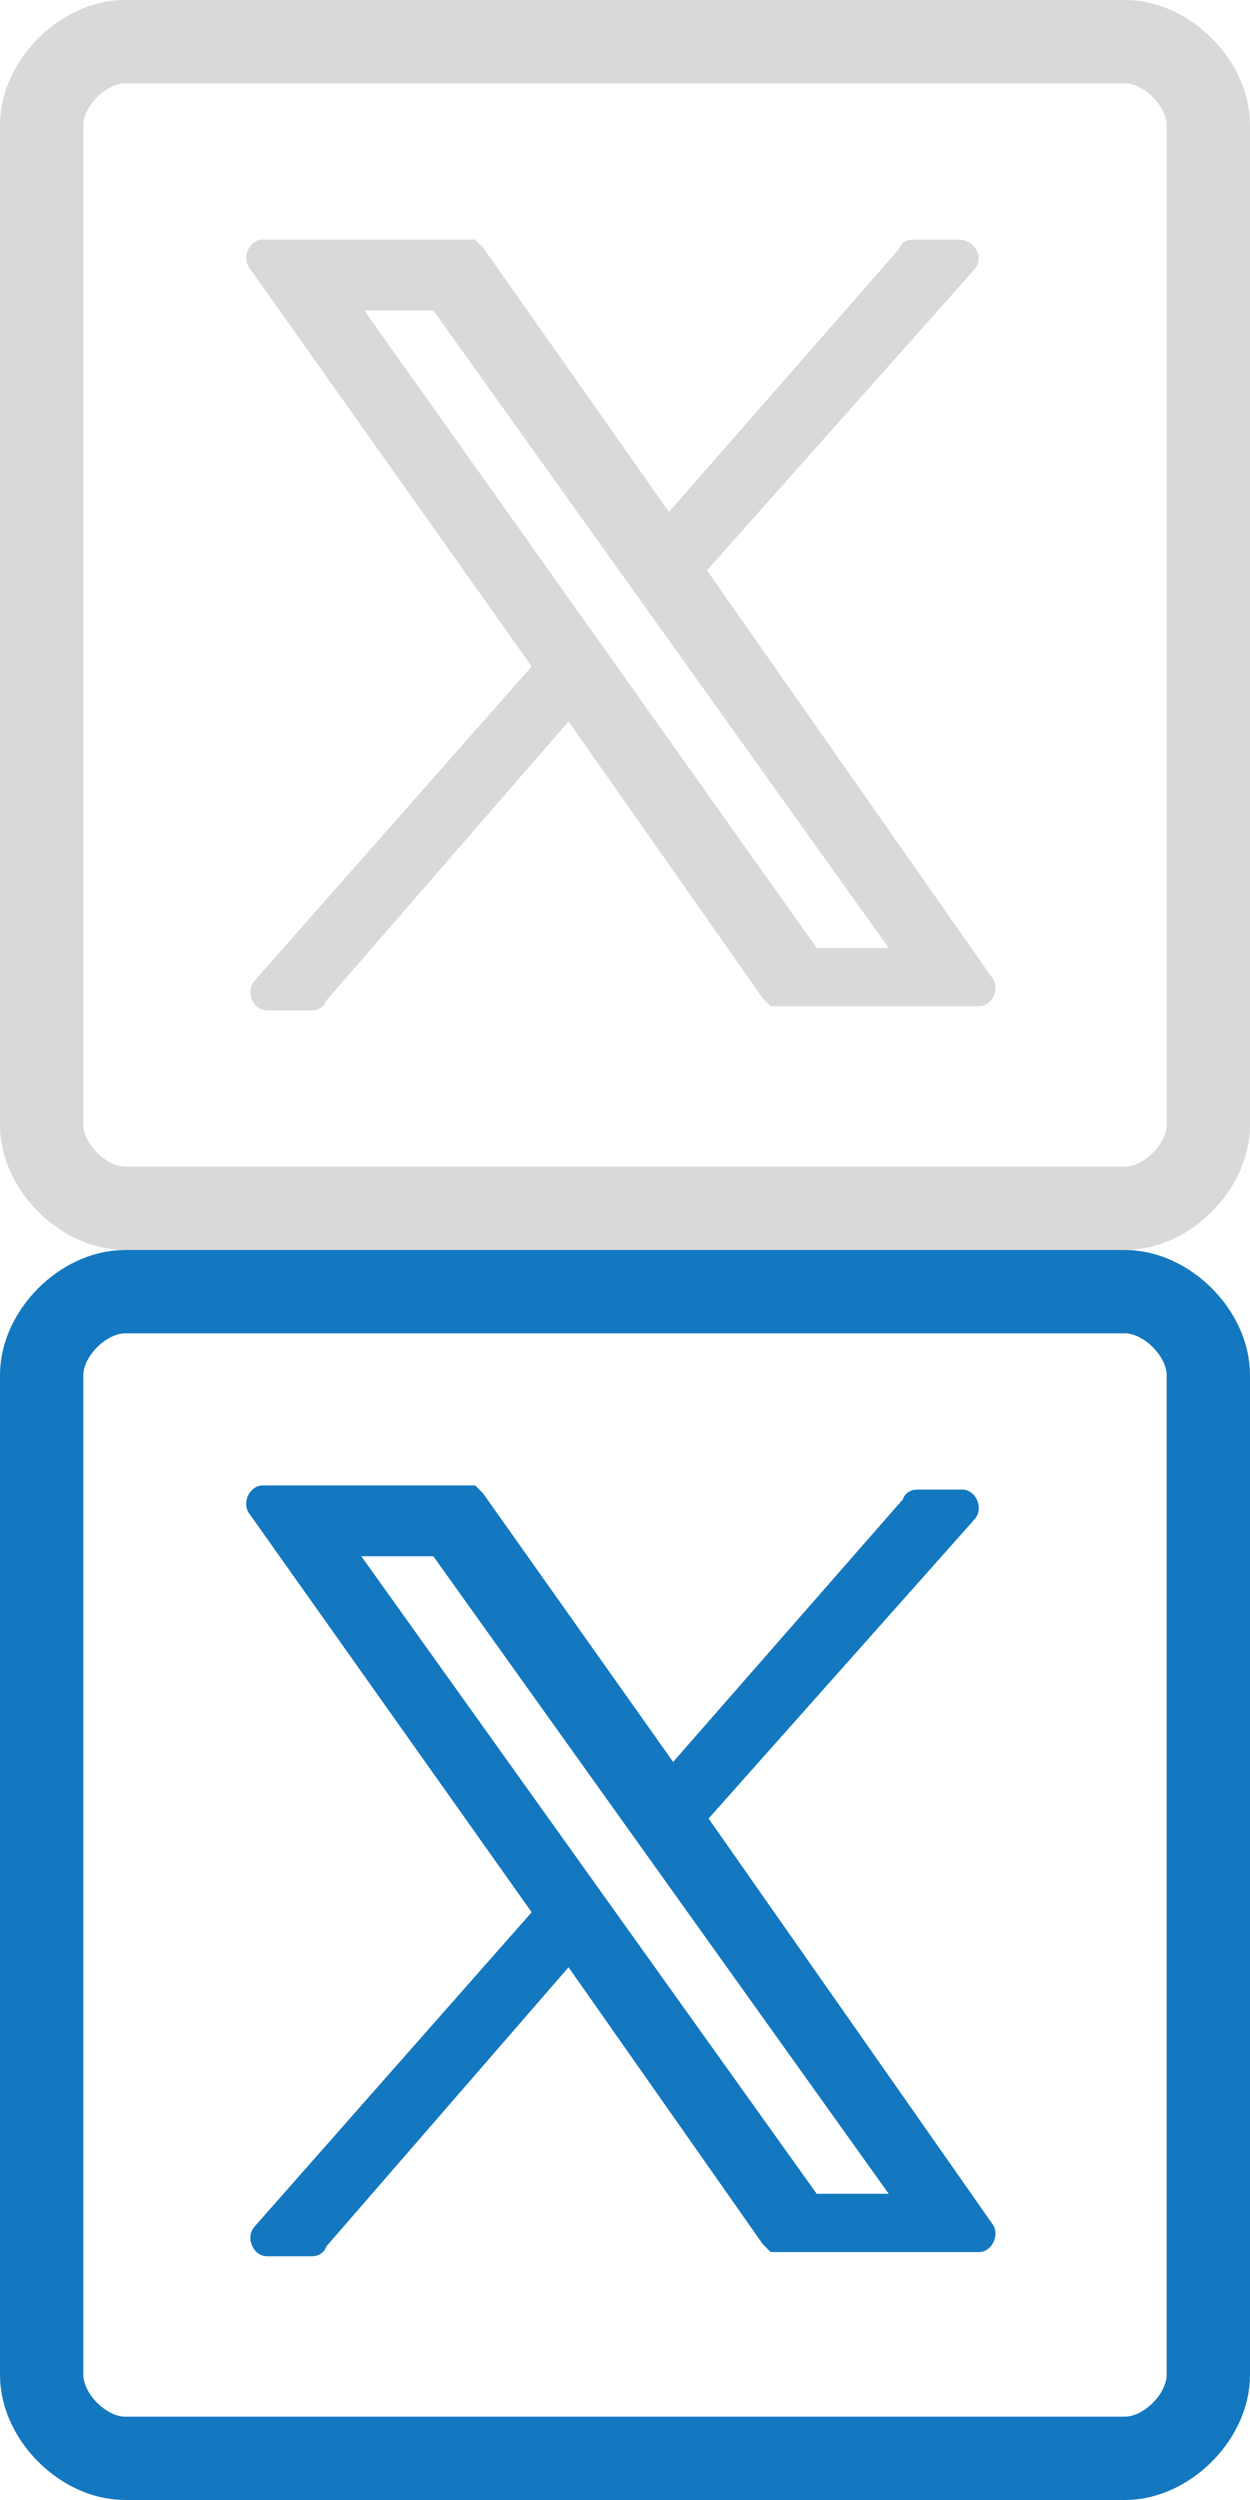 <?xml version="1.0" encoding="utf-8"?>
<!-- Generator: Adobe Illustrator 28.0.0, SVG Export Plug-In . SVG Version: 6.00 Build 0)  -->
<svg version="1.1" id="Layer_1" xmlns="http://www.w3.org/2000/svg" xmlns:xlink="http://www.w3.org/1999/xlink" x="0px" y="0px"
	 viewBox="0 0 30 60" style="enable-background:new 0 0 30 60;" xml:space="preserve">
<style type="text/css">
	
		.st0{fill:none;stroke:#000000;stroke-width:2;stroke-linecap:round;stroke-linejoin:round;stroke-miterlimit:10;stroke-opacity:0.15;}
	.st1{fill:none;stroke:#1378BF;stroke-width:2;stroke-linecap:round;stroke-linejoin:round;stroke-miterlimit:10;}
	.st2{fill:#D9D9D9;stroke:#D9D9D9;stroke-width:0.5;stroke-miterlimit:10;}
	.st3{fill:#1378BF;stroke:#1378BF;stroke-width:0.5;stroke-miterlimit:10;}
</style>
<path class="st0" d="M1,27V3c0-1,1-2,2-2h24c1,0,2,1,2,2v24c0,1-1,2-2,2H3C2,29,1,28,1,27z"/>
<path class="st1" d="M1,57V33c0-1,1-2,2-2h24c1,0,2,1,2,2v24c0,1-1,2-2,2H3C2,59,1,58,1,57z"/>
<path class="st2" d="M16.8,13.5l6.4-7.2C23.3,6.2,23.2,6,23,6h-1.1c0,0-0.1,0-0.1,0.1l-5.6,6.4c-0.1,0.1-0.2,0.1-0.3,0l-4.5-6.4
	c0,0-0.1-0.1-0.1-0.1H6.3C6.2,6,6.1,6.2,6.2,6.3l6.8,9.6c0,0.1,0,0.1,0,0.2l-6.7,7.6c-0.1,0.1,0,0.3,0.1,0.3h1.1c0,0,0.1,0,0.1-0.1
	l5.9-6.8c0.1-0.1,0.2-0.1,0.3,0l4.7,6.7c0,0,0.1,0.1,0.1,0.1h4.9c0.1,0,0.2-0.2,0.1-0.3l-7-10C16.7,13.7,16.7,13.6,16.8,13.5z
	 M8.5,7.2h2c0.1,0,0.1,0,0.1,0.1l11,15.4c0.1,0.1,0,0.3-0.1,0.3h-2c-0.1,0-0.1,0-0.1-0.1L8.4,7.4C8.3,7.3,8.4,7.2,8.5,7.2z"/>
<path class="st3" d="M16.8,43.5l6.4-7.2c0.1-0.1,0-0.3-0.1-0.3h-1.1c0,0-0.1,0-0.1,0.1l-5.6,6.4c-0.1,0.1-0.2,0.1-0.3,0L11.4,36
	c0,0-0.1-0.1-0.1-0.1H6.3c-0.1,0-0.2,0.2-0.1,0.3l6.8,9.6c0,0.1,0,0.1,0,0.2l-6.7,7.6c-0.1,0.1,0,0.3,0.1,0.3h1.1c0,0,0.1,0,0.1-0.1
	l5.9-6.8c0.1-0.1,0.2-0.1,0.3,0l4.7,6.7c0,0,0.1,0.1,0.1,0.1h4.9c0.1,0,0.2-0.2,0.1-0.3l-7-10C16.7,43.6,16.7,43.6,16.8,43.5z
	 M8.5,37.1h2c0.1,0,0.1,0,0.1,0.1l11,15.4c0.1,0.1,0,0.3-0.1,0.3h-2c-0.1,0-0.1,0-0.1-0.1l-11-15.4C8.3,37.3,8.4,37.1,8.5,37.1z"/>
</svg>
